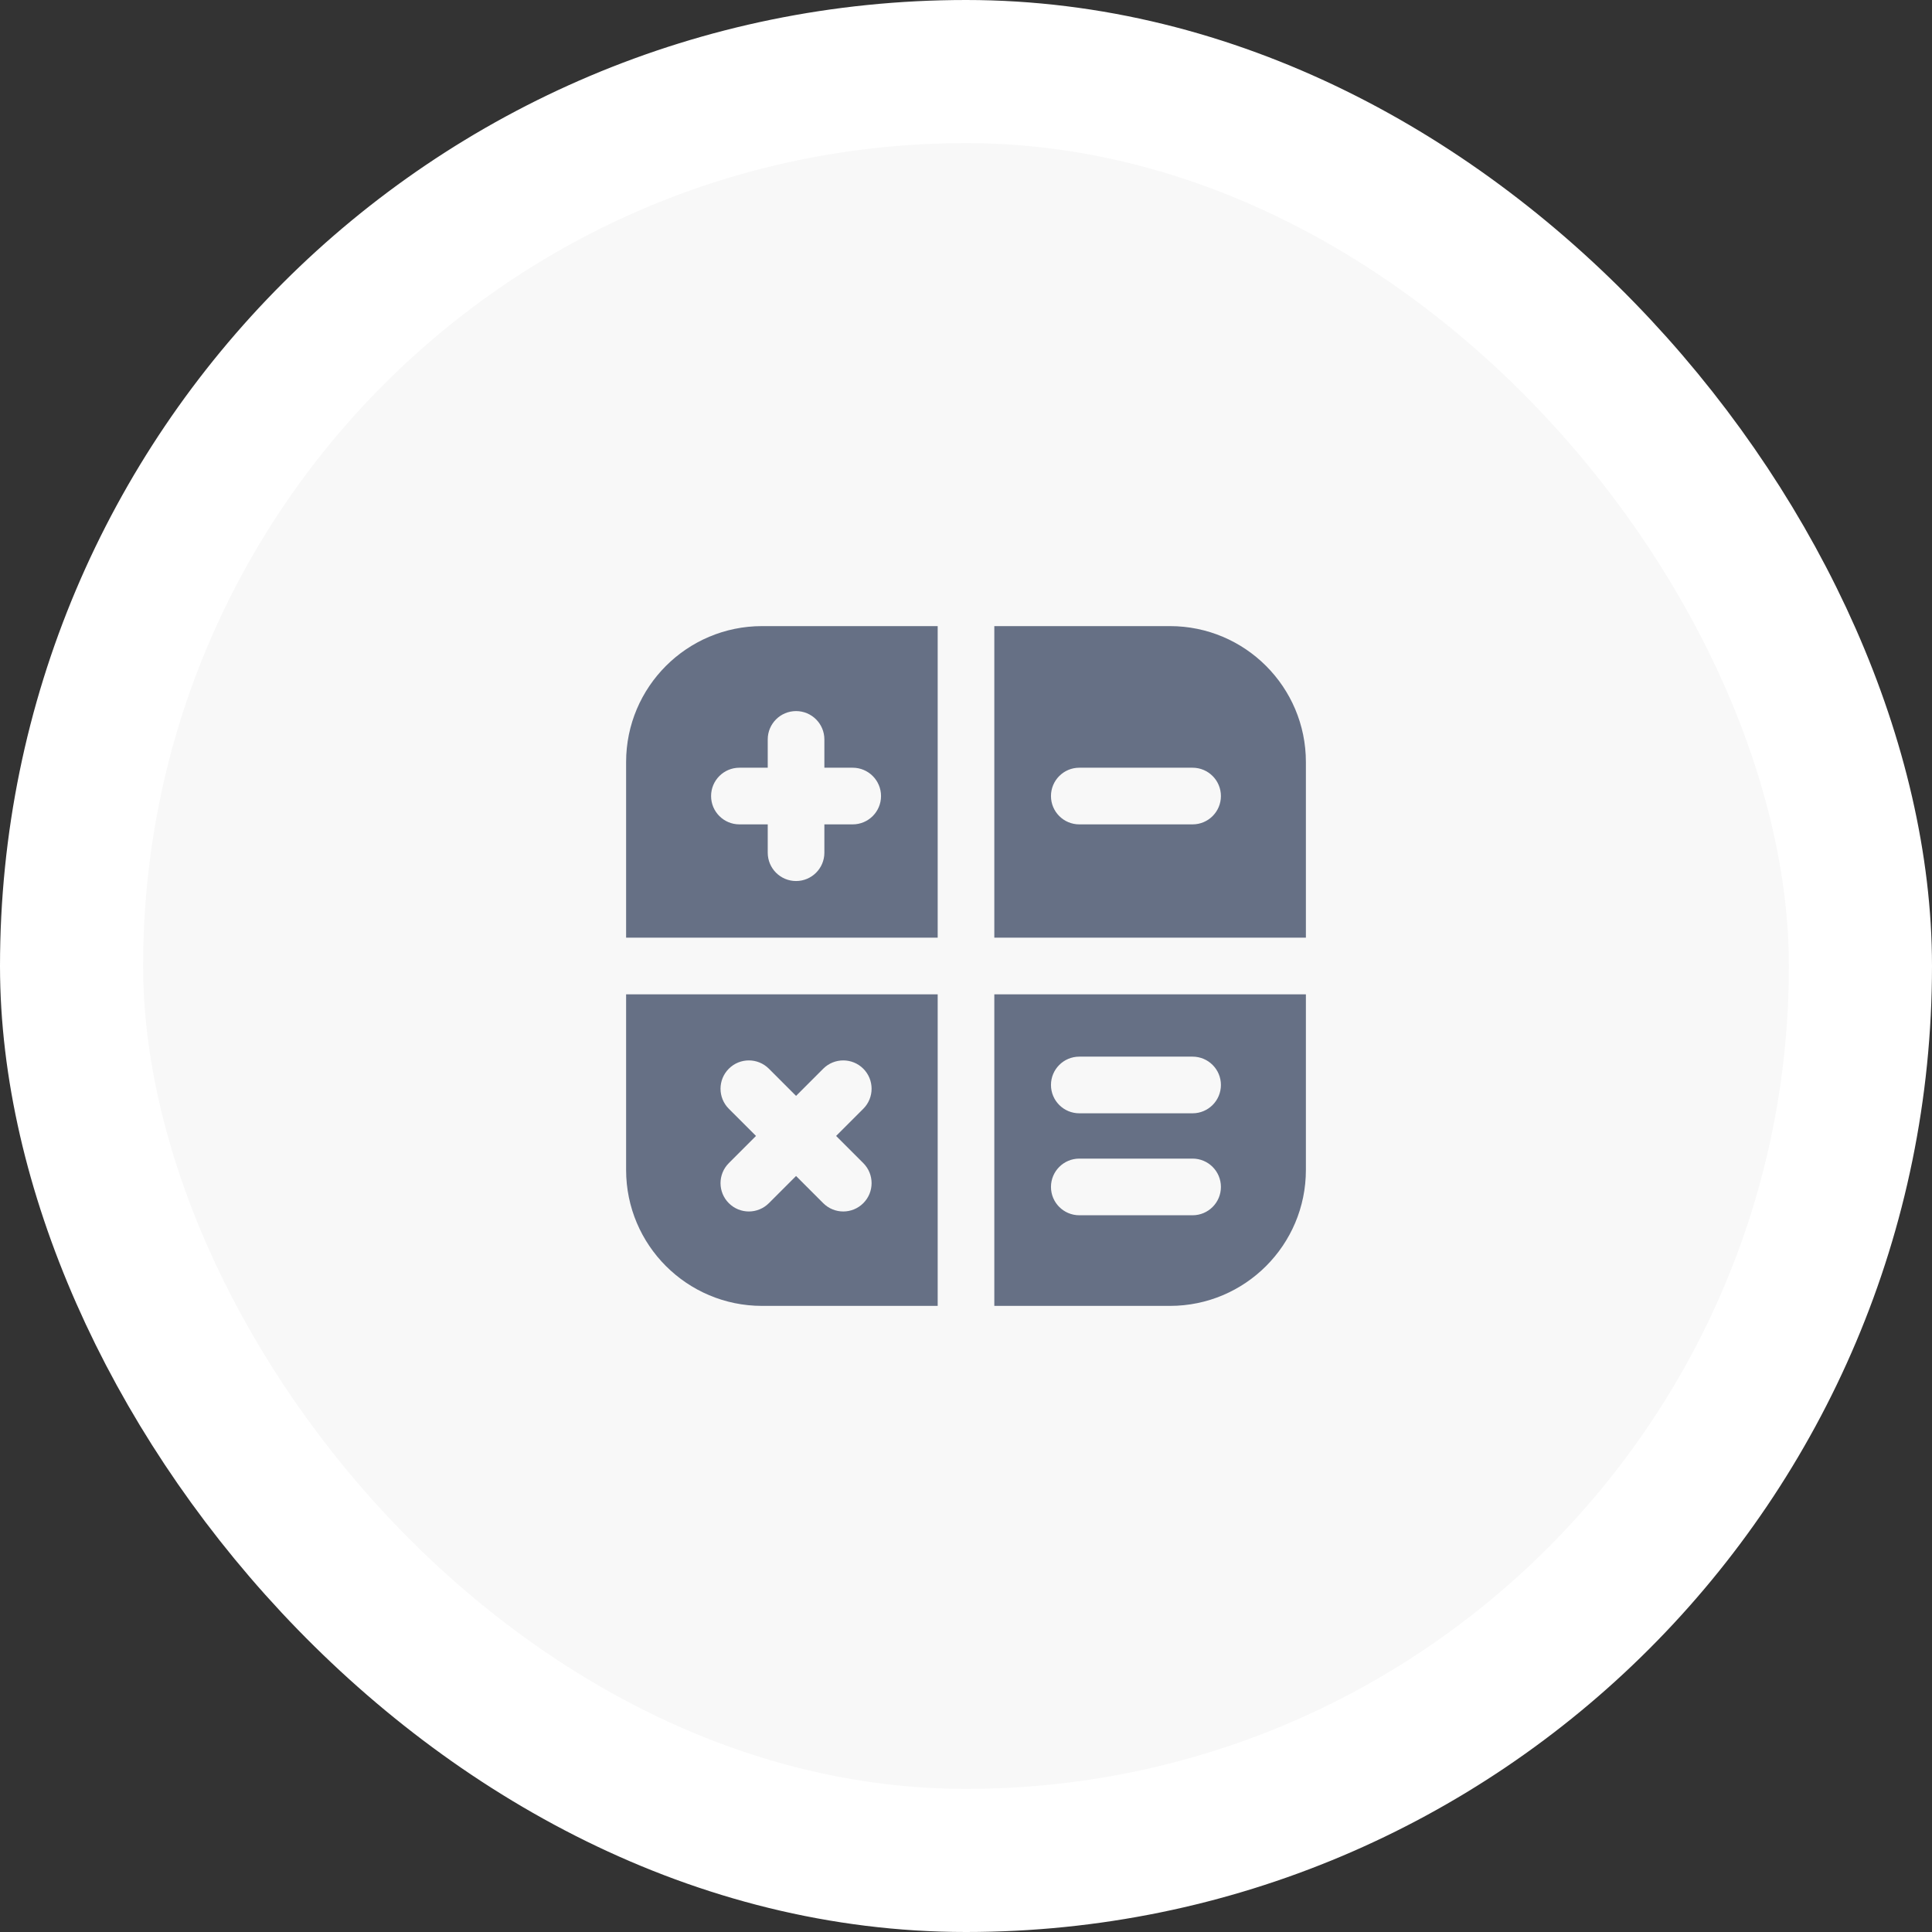 <?xml version="1.0" encoding="UTF-8"?> <svg xmlns="http://www.w3.org/2000/svg" width="108" height="108" viewBox="0 0 108 108" fill="none"><rect x="0" y="0" width="108" height="108" fill="#333333" stroke="none"/> <rect x="4" y="4" width="100" height="100" rx="50" fill="#F8F8F8" stroke="white" stroke-width="8"></rect> <path fill-rule="evenodd" clip-rule="evenodd" d="M42.6 35H52.417V52.416H35H35V42.6C35 38.403 38.403 35 42.6 35ZM35 55.583V65.4C35 69.597 38.403 73 42.6 73H52.417V73V55.583H35H35ZM55.583 55.583V73V73H65.4C69.597 73 73 69.597 73 65.4V55.583H55.583ZM73 52.416V42.6C73 38.403 69.597 35 65.4 35H55.583V52.416H73ZM48.259 61.981C48.877 61.362 48.877 60.36 48.259 59.741C47.64 59.123 46.638 59.123 46.019 59.741L44.5 61.261L42.981 59.741C42.362 59.123 41.36 59.123 40.742 59.741C40.123 60.36 40.123 61.362 40.742 61.981L42.261 63.5L40.742 65.019C40.123 65.638 40.123 66.64 40.742 67.258C41.36 67.877 42.362 67.877 42.981 67.258L44.5 65.739L46.019 67.258C46.638 67.877 47.64 67.877 48.259 67.258C48.877 66.64 48.877 65.638 48.259 65.019L46.739 63.5L48.259 61.981ZM60.333 42.916C59.459 42.916 58.75 43.625 58.75 44.5C58.75 45.374 59.459 46.083 60.333 46.083H66.667C67.541 46.083 68.25 45.374 68.25 44.5C68.25 43.625 67.541 42.916 66.667 42.916H60.333ZM60.333 59.067C59.459 59.067 58.75 59.776 58.75 60.65C58.75 61.525 59.459 62.234 60.333 62.234H66.667C67.541 62.234 68.25 61.525 68.25 60.65C68.25 59.776 67.541 59.067 66.667 59.067H60.333ZM60.333 64.767C59.459 64.767 58.75 65.476 58.75 66.35C58.75 67.225 59.459 67.934 60.333 67.934H66.667C67.541 67.934 68.25 67.225 68.25 66.35C68.25 65.476 67.541 64.767 66.667 64.767H60.333ZM44.5 39.75C45.374 39.75 46.083 40.459 46.083 41.333V42.916H47.667C48.541 42.916 49.25 43.625 49.25 44.5C49.25 45.374 48.541 46.083 47.667 46.083H46.083V47.667C46.083 48.541 45.374 49.25 44.5 49.25C43.626 49.25 42.917 48.541 42.917 47.667V46.083H41.333C40.459 46.083 39.75 45.374 39.75 44.5C39.75 43.625 40.459 42.916 41.333 42.916H42.917V41.333C42.917 40.459 43.626 39.75 44.5 39.75Z" fill="#667085"></path> </svg> 
